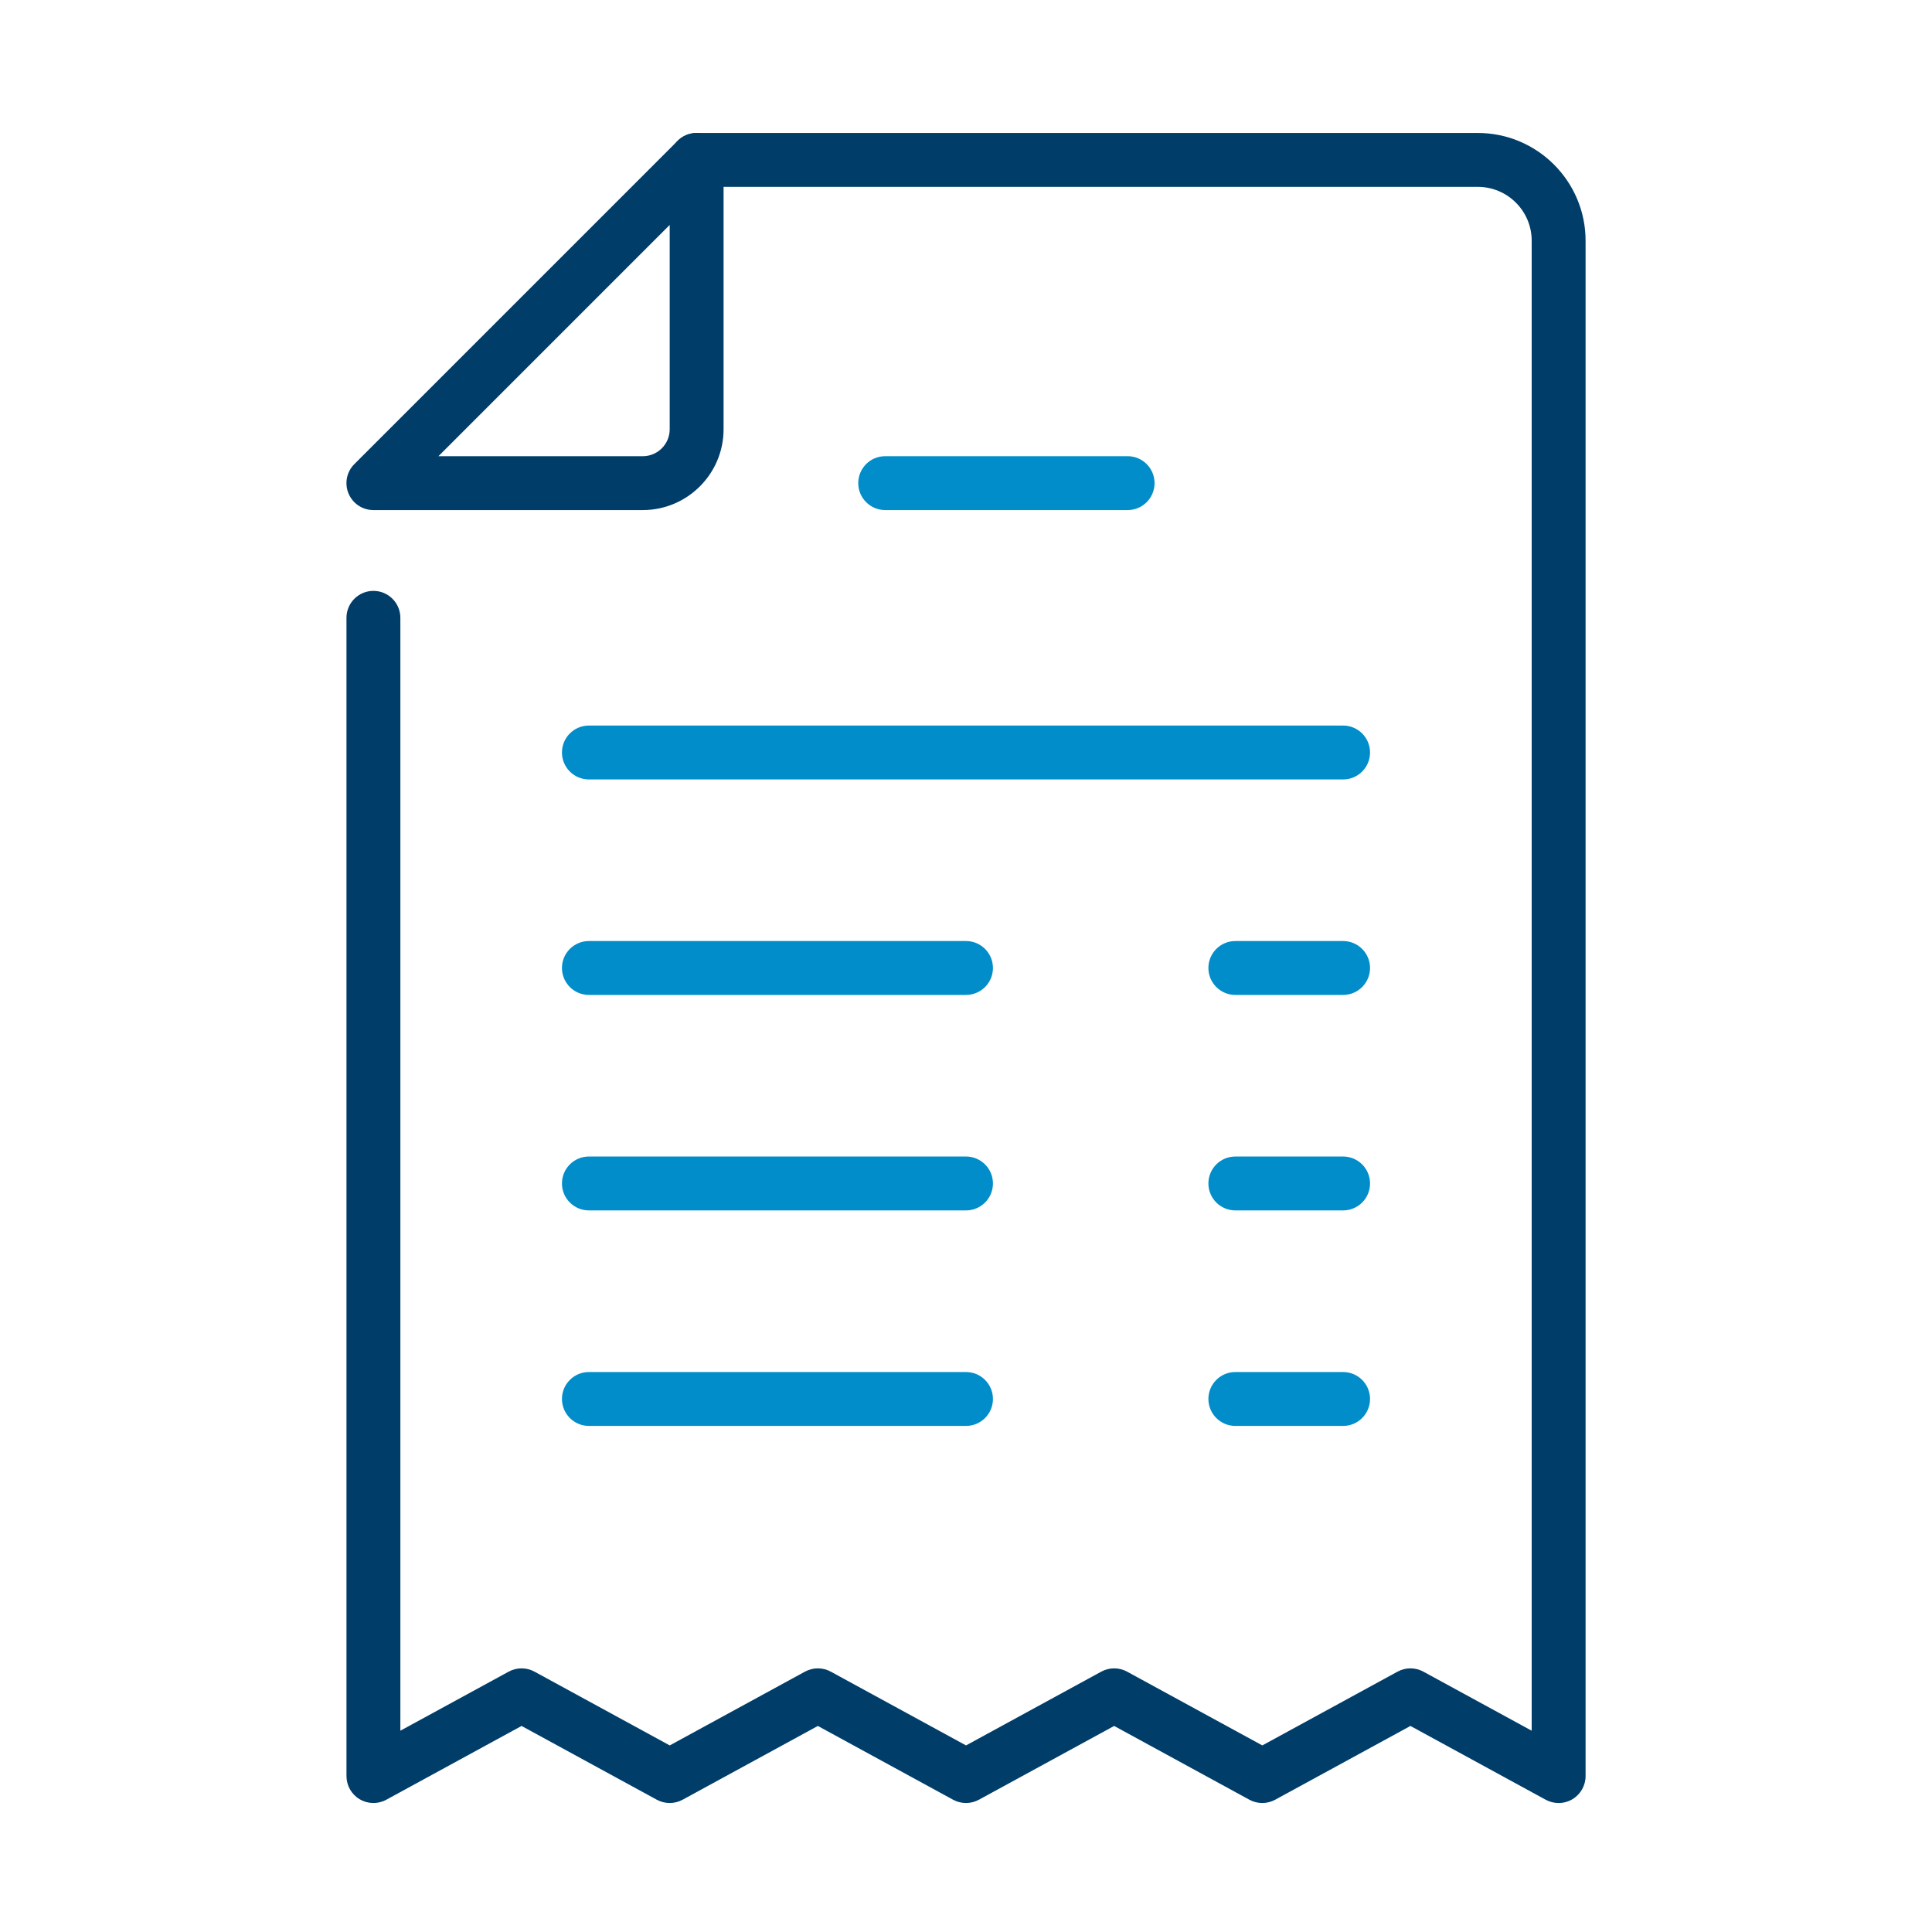 <?xml version="1.0" encoding="UTF-8"?><svg id="a" xmlns="http://www.w3.org/2000/svg" viewBox="0 0 75 75"><defs><style>.b{fill:#008dca;}.b,.c{stroke-width:0px;}.c{fill:#003d69;}</style></defs><path class="c" d="M24.952,19.801h-10.457c-.423,0-.804-.255-.966-.645-.162-.391-.073-.841.227-1.14l12.548-12.548c.299-.299.748-.389,1.14-.227.391.162.645.543.645.966v10.457c0,1.73-1.407,3.137-3.137,3.137ZM17.02,17.71h7.932c.577,0,1.046-.469,1.046-1.046v-7.932l-8.978,8.978Z"/><path class="c" d="M60.504,69.993c-.172,0-.345-.043-.501-.128l-5.25-2.864-5.25,2.864c-.312.17-.689.17-1.002,0l-5.25-2.864-5.25,2.864c-.312.17-.689.17-1.002,0l-5.25-2.864-5.25,2.864c-.312.17-.689.17-1.002,0l-5.25-2.864-5.25,2.864c-.324.177-.717.17-1.035-.019-.317-.188-.512-.53-.512-.899V23.984c0-.577.468-1.046,1.046-1.046s1.046.468,1.046,1.046v43.202l4.205-2.293c.312-.17.689-.17,1.002,0l5.25,2.864,5.25-2.864c.312-.17.689-.17,1.002,0l5.25,2.864,5.25-2.864c.312-.17.689-.17,1.002,0l5.25,2.864,5.25-2.864c.312-.17.689-.17,1.002,0l4.205,2.293V9.345c0-1.153-.938-2.091-2.091-2.091h-30.324c-.577,0-1.046-.468-1.046-1.046s.468-1.046,1.046-1.046h30.324c2.306,0,4.183,1.876,4.183,4.183v59.602c0,.369-.195.711-.512.899-.164.098-.349.147-.534.147Z"/><path class="b" d="M43.774,19.801h-9.411c-.577,0-1.046-.468-1.046-1.046s.468-1.046,1.046-1.046h9.411c.577,0,1.046.468,1.046,1.046s-.468,1.046-1.046,1.046Z"/><path class="b" d="M52.139,30.258h-29.278c-.577,0-1.046-.468-1.046-1.046s.468-1.046,1.046-1.046h29.278c.577,0,1.046.468,1.046,1.046s-.468,1.046-1.046,1.046Z"/><path class="b" d="M37.5,38.623h-14.639c-.577,0-1.046-.468-1.046-1.046s.468-1.046,1.046-1.046h14.639c.577,0,1.046.468,1.046,1.046s-.468,1.046-1.046,1.046Z"/><path class="b" d="M37.5,46.988h-14.639c-.577,0-1.046-.468-1.046-1.046s.468-1.046,1.046-1.046h14.639c.577,0,1.046.468,1.046,1.046s-.468,1.046-1.046,1.046Z"/><path class="b" d="M37.5,55.354h-14.639c-.577,0-1.046-.468-1.046-1.046s.468-1.046,1.046-1.046h14.639c.577,0,1.046.468,1.046,1.046s-.468,1.046-1.046,1.046Z"/><path class="b" d="M52.139,38.623h-4.183c-.577,0-1.046-.468-1.046-1.046s.468-1.046,1.046-1.046h4.183c.577,0,1.046.468,1.046,1.046s-.468,1.046-1.046,1.046Z"/><path class="b" d="M52.139,46.988h-4.183c-.577,0-1.046-.468-1.046-1.046s.468-1.046,1.046-1.046h4.183c.577,0,1.046.468,1.046,1.046s-.468,1.046-1.046,1.046Z"/><path class="b" d="M52.139,55.354h-4.183c-.577,0-1.046-.468-1.046-1.046s.468-1.046,1.046-1.046h4.183c.577,0,1.046.468,1.046,1.046s-.468,1.046-1.046,1.046Z"/></svg>